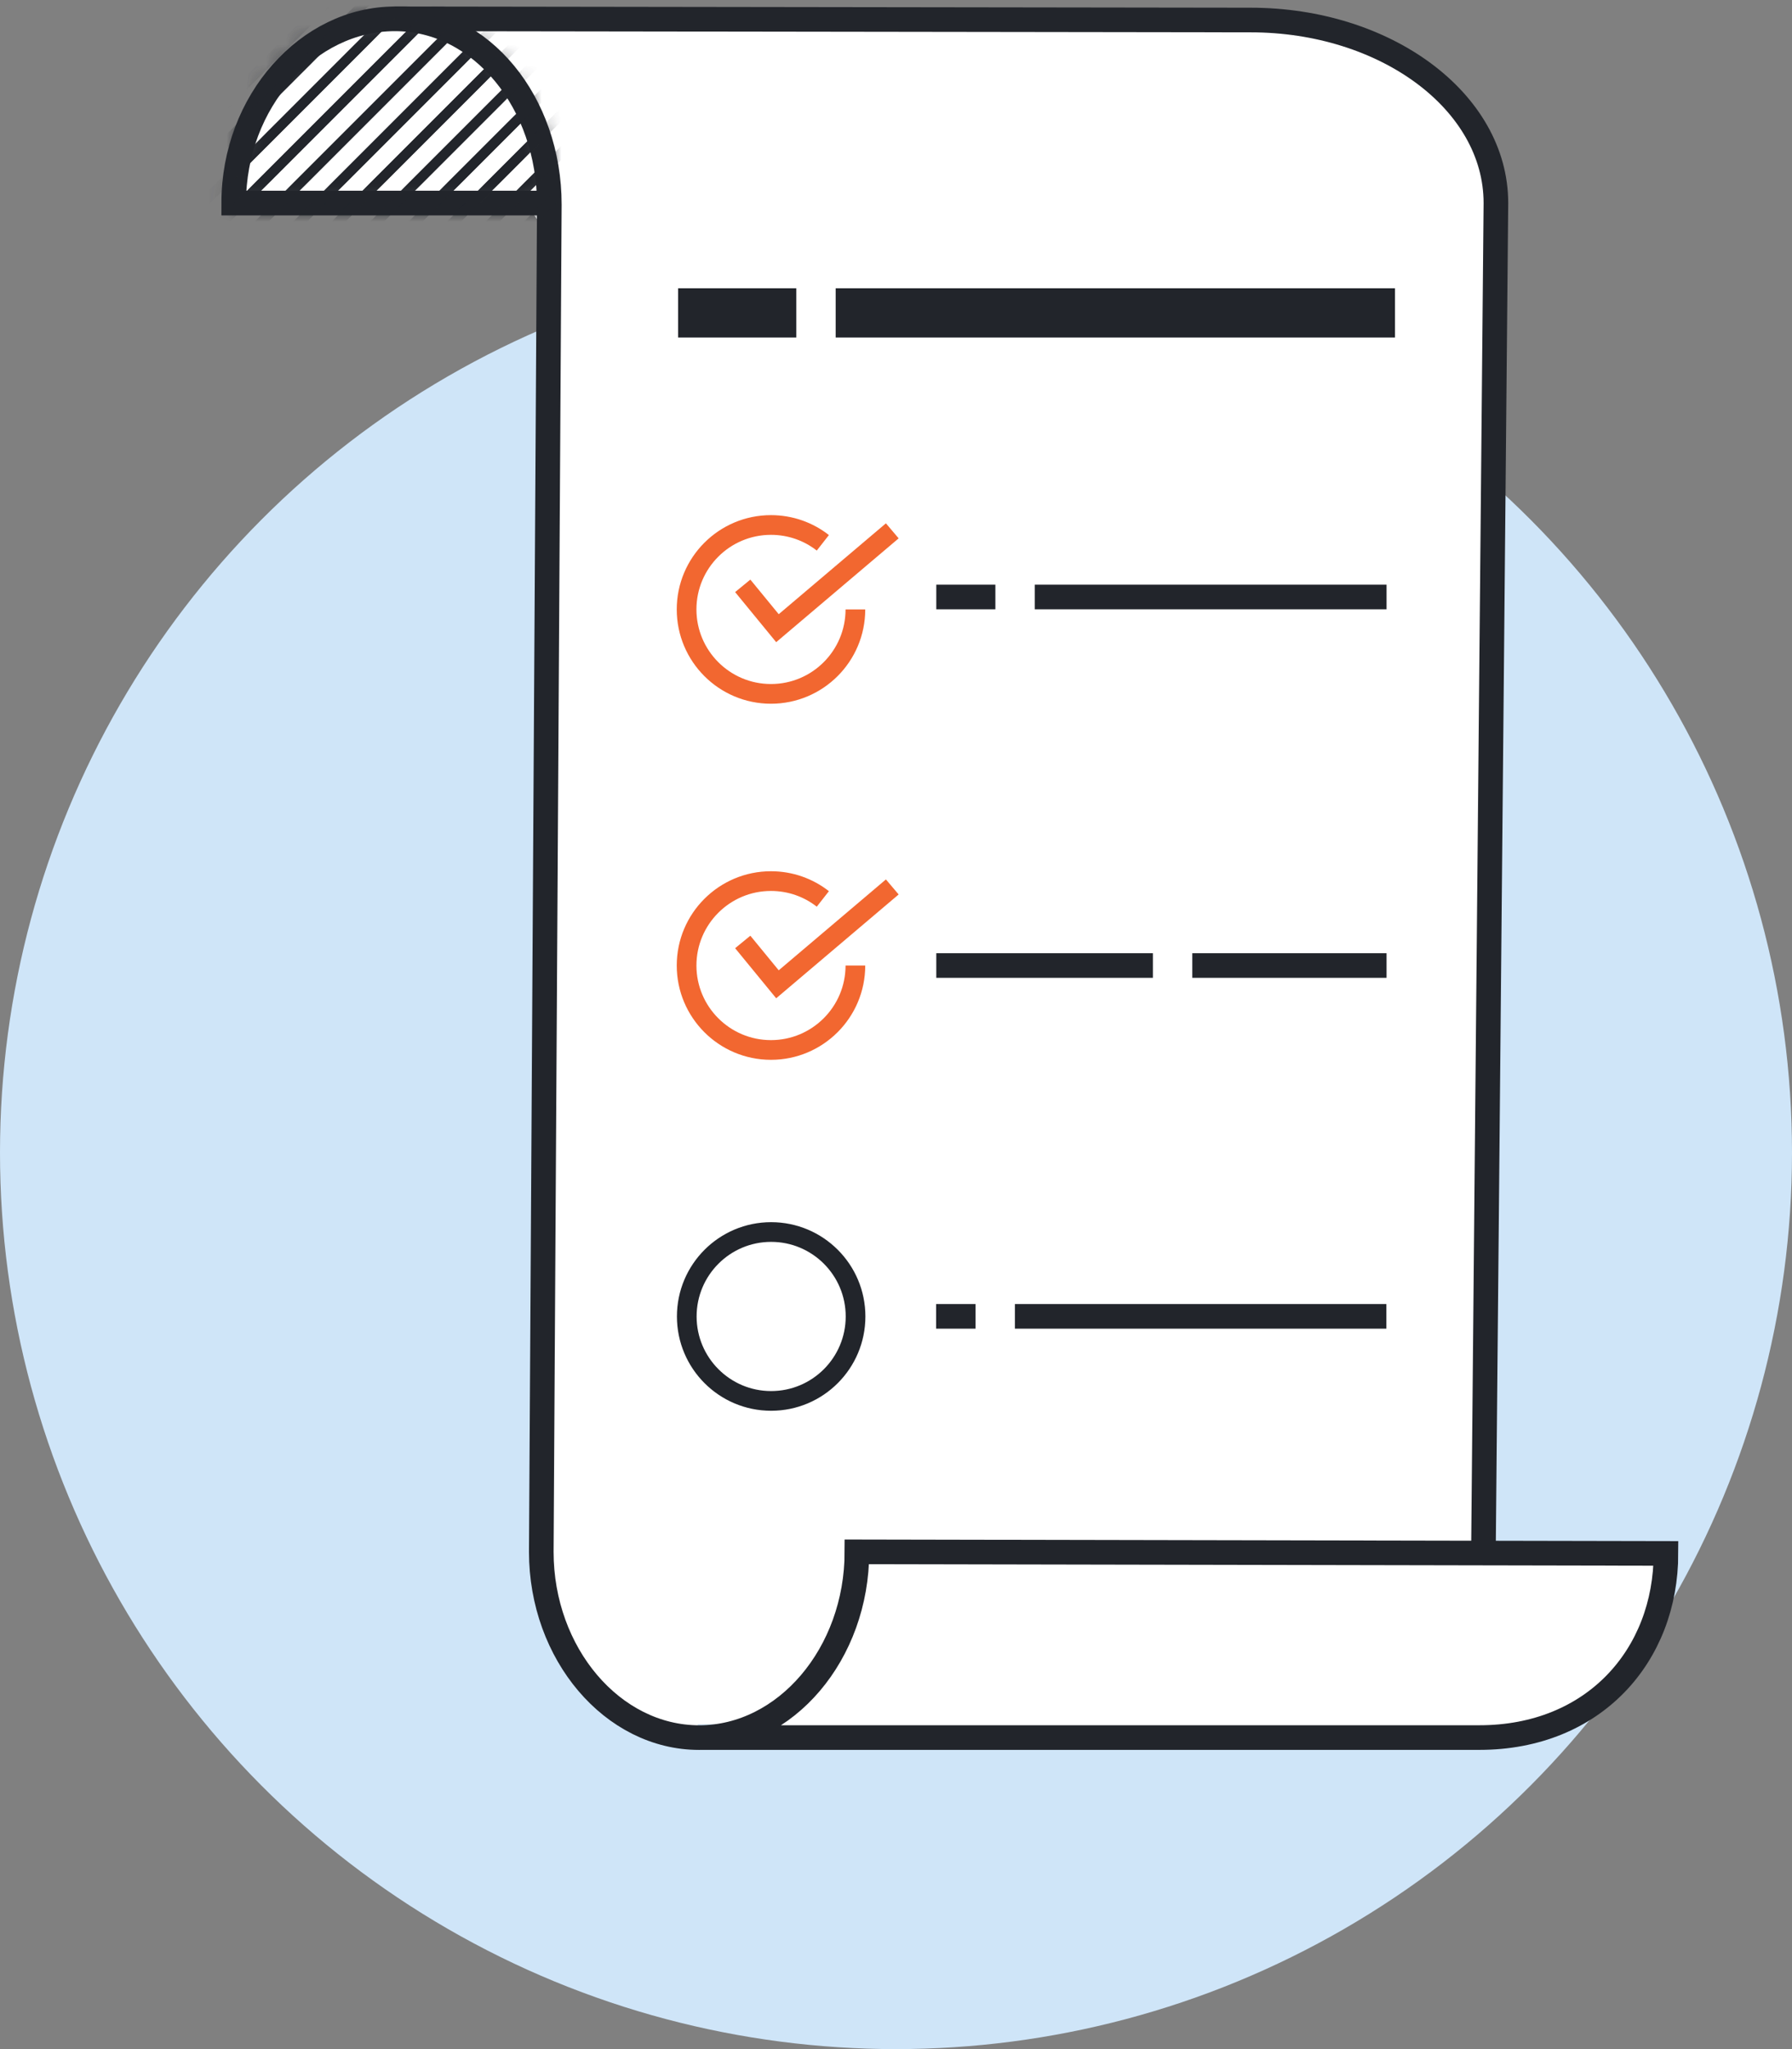<svg height="104" viewBox="0 0 91 104" width="91" xmlns="http://www.w3.org/2000/svg" xmlns:xlink="http://www.w3.org/1999/xlink"><rect x="0" y="0" width="91" height="104" fill="#808080" stroke="none"/><mask id="a" fill="#fff"><path d="m.868 9.561h16.028c-.035-5.137-3.47-9.35-7.844-9.35-4.398-.001-8.184 4.179-8.184 9.349" fill="#fff" fill-rule="evenodd"/></mask><mask id="b" fill="#fff"><path d="m.868 9.561h16.028c-.035-5.137-3.47-9.35-7.844-9.35-4.398-.001-8.184 4.179-8.184 9.349" fill="#fff" fill-rule="evenodd"/></mask><mask id="c" fill="#fff"><path d="m.868 9.561h16.028c-.035-5.137-3.47-9.35-7.844-9.35-4.398-.001-8.184 4.179-8.184 9.349" fill="#fff" fill-rule="evenodd"/></mask><mask id="d" fill="#fff"><path d="m.868 9.561h16.028c-.035-5.137-3.47-9.35-7.844-9.35-4.398-.001-8.184 4.179-8.184 9.349" fill="#fff" fill-rule="evenodd"/></mask><mask id="e" fill="#fff"><path d="m.868 9.561h16.028c-.035-5.137-3.47-9.35-7.844-9.35-4.398-.001-8.184 4.179-8.184 9.349" fill="#fff" fill-rule="evenodd"/></mask><mask id="f" fill="#fff"><path d="m.868 9.561h16.028c-.035-5.137-3.47-9.35-7.844-9.35-4.398-.001-8.184 4.179-8.184 9.349" fill="#fff" fill-rule="evenodd"/></mask><mask id="g" fill="#fff"><path d="m.868 9.561h16.028c-.035-5.137-3.47-9.35-7.844-9.35-4.398-.001-8.184 4.179-8.184 9.349" fill="#fff" fill-rule="evenodd"/></mask><mask id="h" fill="#fff"><path d="m.868 9.561h16.028c-.035-5.137-3.47-9.35-7.844-9.35-4.398-.001-8.184 4.179-8.184 9.349" fill="#fff" fill-rule="evenodd"/></mask><mask id="i" fill="#fff"><path d="m.868 9.561h16.028c-.035-5.137-3.47-9.35-7.844-9.35-4.398-.001-8.184 4.179-8.184 9.349" fill="#fff" fill-rule="evenodd"/></mask><mask id="j" fill="#fff"><path d="m.868 9.561h16.028c-.035-5.137-3.47-9.35-7.844-9.35-4.398-.001-8.184 4.179-8.184 9.349" fill="#fff" fill-rule="evenodd"/></mask><mask id="k" fill="#fff"><path d="m.868 9.561h16.028c-.035-5.137-3.47-9.35-7.844-9.35-4.398-.001-8.184 4.179-8.184 9.349" fill="#fff" fill-rule="evenodd"/></mask><mask id="l" fill="#fff"><path d="m.868 9.561h16.028c-.035-5.137-3.47-9.35-7.844-9.35-4.398-.001-8.184 4.179-8.184 9.349" fill="#fff" fill-rule="evenodd"/></mask><mask id="m" fill="#fff"><path d="m.868 9.561h16.028c-.035-5.137-3.47-9.35-7.844-9.35-4.398-.001-8.184 4.179-8.184 9.349" fill="#fff" fill-rule="evenodd"/></mask><mask id="n" fill="#fff"><path d="m.868 9.561h16.028c-.035-5.137-3.47-9.35-7.844-9.35-4.398-.001-8.184 4.179-8.184 9.349" fill="#fff" fill-rule="evenodd"/></mask><mask id="o" fill="#fff"><path d="m.868 9.561h16.028c-.035-5.137-3.47-9.35-7.844-9.35-4.398-.001-8.184 4.179-8.184 9.349" fill="#fff" fill-rule="evenodd"/></mask><mask id="p" fill="#fff"><path d="m.868 9.561h16.028c-.035-5.137-3.47-9.35-7.844-9.35-4.398-.001-8.184 4.179-8.184 9.349" fill="#fff" fill-rule="evenodd"/></mask><mask id="q" fill="#fff"><path d="m.868 9.561h16.028c-.035-5.137-3.47-9.35-7.844-9.35-4.398-.001-8.184 4.179-8.184 9.349" fill="#fff" fill-rule="evenodd"/></mask><mask id="r" fill="#fff"><path d="m.868 9.561h16.028c-.035-5.137-3.47-9.35-7.844-9.35-4.398-.001-8.184 4.179-8.184 9.349" fill="#fff" fill-rule="evenodd"/></mask><mask id="s" fill="#fff"><path d="m.868 9.561h16.028c-.035-5.137-3.47-9.35-7.844-9.35-4.398-.001-8.184 4.179-8.184 9.349" fill="#fff" fill-rule="evenodd"/></mask><mask id="t" fill="#fff"><path d="m.868 9.561h16.028c-.035-5.137-3.47-9.35-7.844-9.35-4.398-.001-8.184 4.179-8.184 9.349" fill="#fff" fill-rule="evenodd"/></mask><mask id="u" fill="#fff"><path d="m.868 9.561h16.028c-.035-5.137-3.47-9.35-7.844-9.35-4.398-.001-8.184 4.179-8.184 9.349" fill="#fff" fill-rule="evenodd"/></mask><mask id="v" fill="#fff"><path d="m.868 9.561h16.028c-.035-5.137-3.47-9.35-7.844-9.35-4.398-.001-8.184 4.179-8.184 9.349" fill="#fff" fill-rule="evenodd"/></mask><mask id="w" fill="#fff"><path d="m.868 9.561h16.028c-.035-5.137-3.47-9.35-7.844-9.35-4.398-.001-8.184 4.179-8.184 9.349" fill="#fff" fill-rule="evenodd"/></mask><mask id="x" fill="#fff"><path d="m.868 9.561h16.028c-.035-5.137-3.47-9.35-7.844-9.35-4.398-.001-8.184 4.179-8.184 9.349" fill="#fff" fill-rule="evenodd"/></mask><mask id="y" fill="#fff"><path d="m.868 9.561h16.028c-.035-5.137-3.47-9.35-7.844-9.35-4.398-.001-8.184 4.179-8.184 9.349" fill="#fff" fill-rule="evenodd"/></mask><mask id="z" fill="#fff"><path d="m.868 9.561h16.028c-.035-5.137-3.47-9.35-7.844-9.35-4.398-.001-8.184 4.179-8.184 9.349" fill="#fff" fill-rule="evenodd"/></mask><mask id="A" fill="#fff"><path d="m.868 9.561h16.028c-.035-5.137-3.47-9.35-7.844-9.35-4.398-.001-8.184 4.179-8.184 9.349" fill="#fff" fill-rule="evenodd"/></mask><mask id="B" fill="#fff"><path d="m.868 9.561h16.028c-.035-5.137-3.47-9.35-7.844-9.35-4.398-.001-8.184 4.179-8.184 9.349" fill="#fff" fill-rule="evenodd"/></mask><g fill="none" fill-rule="evenodd"><circle cx="45.5" cy="58.5" fill="#cfe5f8" r="45.5"/><path d="m64.034 86.766h-40.249c-3.763 0-6.816-3.052-6.816-6.817v-69.869h47.065z" fill="#fff" transform="translate(11 .745)"/><path d="m55.717 78.096.634-68.535c0-5.172-5.621-9.29-12.453-9.29l-43.46-.061" fill="#fff" transform="translate(19.613 .745)"/><path d="m55.717 78.096.634-68.535c0-5.172-5.621-9.29-12.453-9.29l-43.46-.061" stroke="#22252b" stroke-width="1.25" transform="translate(19.613 .745)"/><g transform="translate(11 .745)"><path d="m16.898 9.561h-16.03c0-5.172 3.786-9.35 8.184-9.35 4.396 0 7.843 4.255 7.843 9.428l-.408 68.378c0 5.172 3.619 9.428 8.014 9.428 4.397 0 8.014-4.256 8.014-9.428l41.084.08c0 5.172-3.652 9.346-9.475 9.346h-39.627" fill="#fff"/><path d="m16.898 9.561h-16.03c0-5.172 3.786-9.35 8.184-9.35 4.396 0 7.843 4.255 7.843 9.428l-.408 68.378c0 5.172 3.619 9.428 8.014 9.428 4.397 0 8.014-4.256 8.014-9.428l41.084.08c0 5.172-3.652 9.346-9.475 9.346h-39.627" stroke="#22252b" stroke-width="1.25"/><g stroke="#22252b" stroke-width=".5"><path d="m-3.659 6.679 12.039-12.039" mask="url(#a)"/><path d="m-2.682 7.656 12.039-12.039" mask="url(#b)"/><path d="m-1.704 8.633 12.039-12.039" mask="url(#c)"/><path d="m-.728 9.61 12.039-12.04" mask="url(#d)"/><path d="m.249 10.587 12.039-12.039" mask="url(#e)"/><path d="m1.226 11.564 12.039-12.039" mask="url(#f)"/><path d="m2.203 12.541 12.039-12.039" mask="url(#g)"/><path d="m3.18 13.518 12.039-12.04" mask="url(#h)"/><path d="m4.157 14.494 12.039-12.039" mask="url(#i)"/><path d="m5.134 15.471 12.039-12.039" mask="url(#j)"/><path d="m6.111 16.448 12.039-12.038" mask="url(#k)"/><path d="m7.088 17.426 12.039-12.04" mask="url(#l)"/><path d="m8.065 18.402 12.038-12.039" mask="url(#m)"/><path d="m9.042 19.379 12.039-12.039" mask="url(#n)"/><path d="m-3.659 6.679 12.039-12.039" mask="url(#o)"/><path d="m-2.682 7.656 12.039-12.039" mask="url(#p)"/><path d="m-1.704 8.633 12.039-12.039" mask="url(#q)"/><path d="m-.728 9.61 12.039-12.04" mask="url(#r)"/><path d="m.249 10.587 12.039-12.039" mask="url(#s)"/><path d="m1.226 11.564 12.039-12.039" mask="url(#t)"/><path d="m2.203 12.541 12.039-12.039" mask="url(#u)"/><path d="m3.18 13.518 12.039-12.04" mask="url(#v)"/><path d="m4.157 14.494 12.039-12.039" mask="url(#w)"/><path d="m5.134 15.471 12.039-12.039" mask="url(#x)"/><path d="m6.111 16.448 12.039-12.038" mask="url(#y)"/><path d="m7.088 17.426 12.039-12.04" mask="url(#z)"/><path d="m8.065 18.402 12.038-12.039" mask="url(#A)"/><path d="m9.042 19.379 12.039-12.039" mask="url(#B)"/></g></g><g transform="translate(33.968 15.1)"><path d="m13.578 15.2h22.865" stroke="#22252b" stroke-dasharray="3 2 30 0" stroke-width="1.25"/><path d="m9.47 15.83c0 2.368-1.92 4.287-4.287 4.287-2.366 0-4.285-1.92-4.285-4.287 0-2.366 1.92-4.285 4.285-4.285.994 0 1.91.338 2.634.905" stroke="#f26730"/><path d="m3.749 14.634 1.763 2.149 5.831-4.941" stroke="#f26730"/><path d="m.468.781h36.404" fill="#fff"/><path d="m.468.781h36.404" stroke="#22252b" stroke-dasharray="6 2 30 0" stroke-width="2.5"/><path d="m9.47 33.904c0 2.367-1.92 4.286-4.287 4.286-2.366 0-4.285-1.92-4.285-4.286s1.92-4.285 4.285-4.285c.994 0 1.91.338 2.634.905" stroke="#f26730"/><path d="m3.749 32.708 1.763 2.149 5.831-4.941" stroke="#f26730"/><g stroke="#22252b"><path d="m13.578 33.904h22.865" stroke-dasharray="11 2 30 0" stroke-width="1.25"/><path d="m9.478 51.716c0 2.366-1.92 4.286-4.287 4.286-2.365 0-4.284-1.92-4.284-4.286 0-2.367 1.919-4.286 4.284-4.286 2.368 0 4.287 1.919 4.287 4.286z"/><path d="m13.57 51.71h22.864" stroke-dasharray="2 2 30 0" stroke-width="1.25"/></g></g></g></svg>